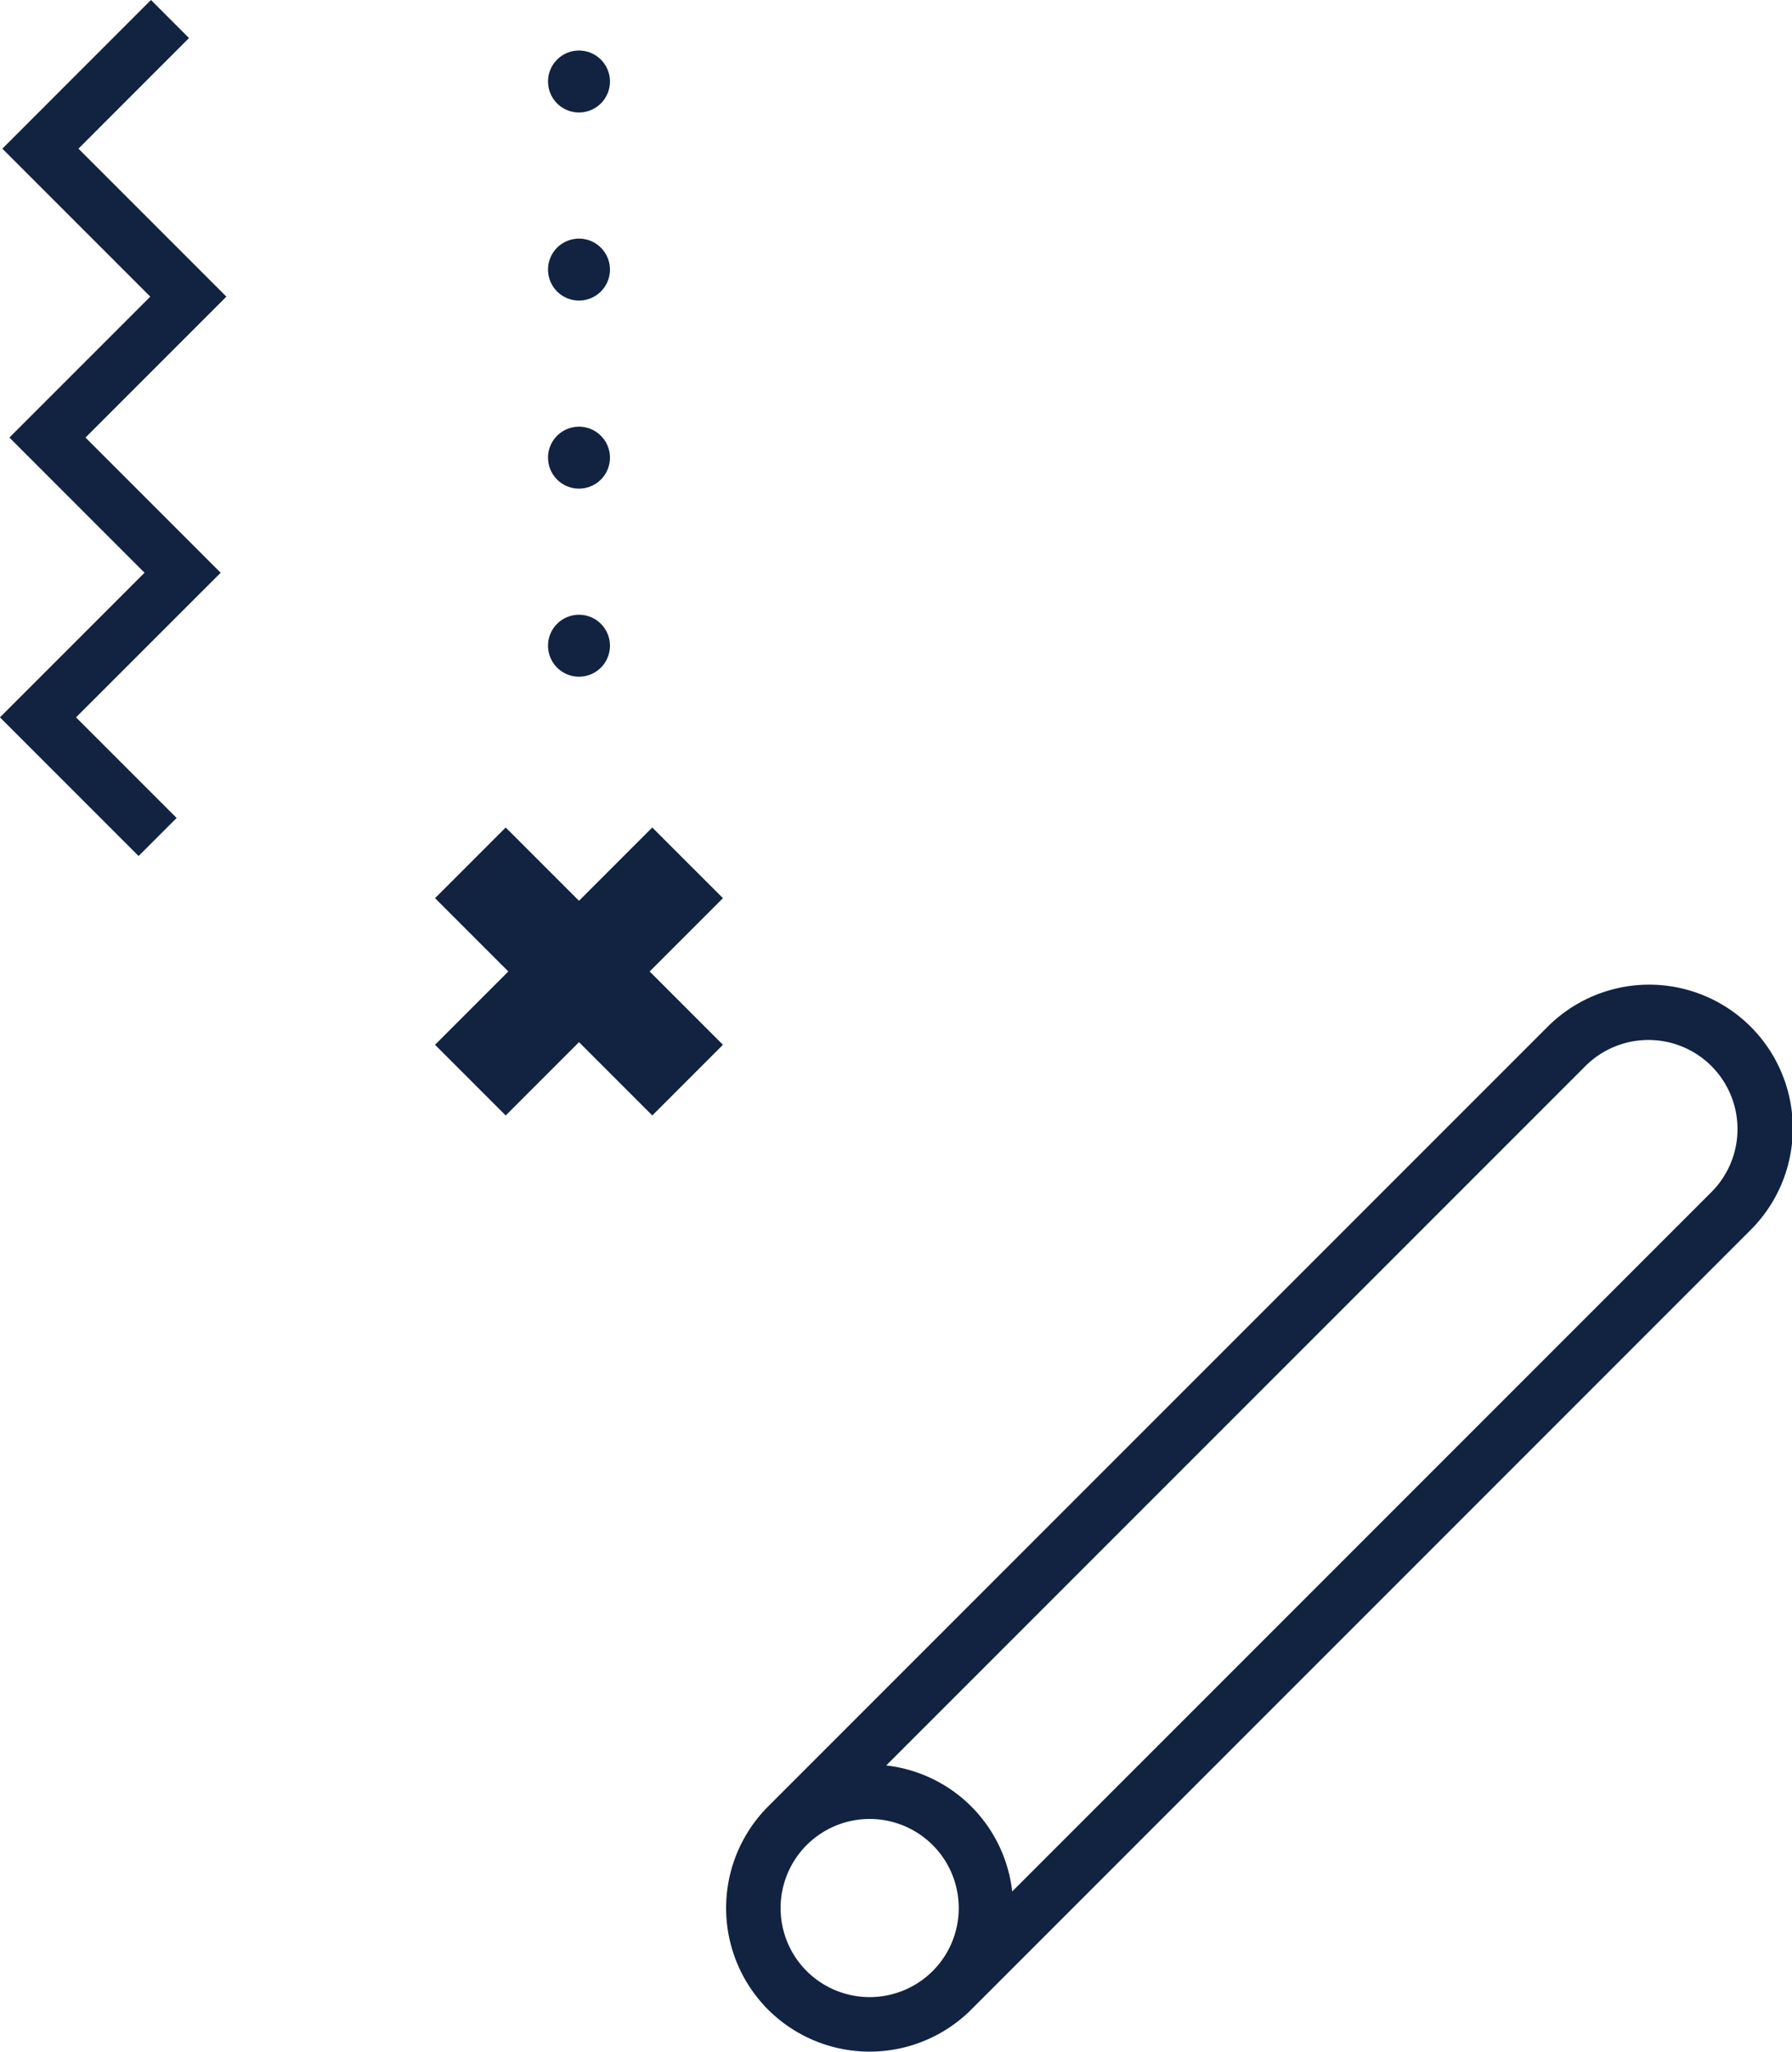 <svg xmlns="http://www.w3.org/2000/svg" width="147.36" height="168.669" viewBox="0 0 147.36 168.669">
  <g id="bg-img03" transform="translate(11511.881 315.744)">
    <path id="パス_512" data-name="パス 512" d="M69.89,321.03,60.8,330.124l12.165,12.165L61.378,353.874l11.115,11.115L60.6,376.877l8.272,8.272-3.128,3.128-11.4-11.4,11.889-11.889L55.121,353.874l11.585-11.585L54.541,330.124,66.762,317.9Z" transform="translate(-11566.229 -633.646)" fill="#112340"/>
    <path id="パス_516" data-name="パス 516" d="M57.386,446.438a11.827,11.827,0,0,0,16.7,0l64.041-64.045a11.809,11.809,0,1,0-16.7-16.7L57.386,429.734A11.827,11.827,0,0,0,57.386,446.438Zm3.172-3.172a7.325,7.325,0,1,1,10.36,0A7.337,7.337,0,0,1,60.558,443.266Zm74.4-74.4a7.327,7.327,0,0,1,0,10.357l-57.5,57.5a11.753,11.753,0,0,0-10.36-10.36l57.5-57.5A7.331,7.331,0,0,1,134.959,368.865Z" transform="translate(-11506.104 -596.966)" fill="#112340"/>
    <path id="パス_646" data-name="パス 646" d="M60.283,411.1l-6.027,6.027,6.027,6.027-5.811,5.811-6.027-6.027-6.027,6.027-5.811-5.811,6.027-6.027L36.606,411.1l5.811-5.811,6.027,6.027,6.027-6.027Z" transform="translate(-11512.714 -653.004)" fill="#112340"/>
    <path id="パス_647" data-name="パス 647" d="M44.684,387.317a2.546,2.546,0,1,1-2.546-2.546A2.545,2.545,0,0,1,44.684,387.317Z" transform="translate(-11506.407 -696.36)" fill="#112340"/>
    <path id="パス_648" data-name="パス 648" d="M44.684,392.284a2.546,2.546,0,1,1-2.546-2.546A2.545,2.545,0,0,1,44.684,392.284Z" transform="translate(-11506.407 -685.865)" fill="#112340"/>
    <path id="パス_649" data-name="パス 649" d="M44.684,397.248a2.546,2.546,0,1,1-2.546-2.543A2.545,2.545,0,0,1,44.684,397.248Z" transform="translate(-11506.407 -675.37)" fill="#112340"/>
    <path id="パス_650" data-name="パス 650" d="M44.684,402.215a2.546,2.546,0,1,1-2.546-2.543A2.545,2.545,0,0,1,44.684,402.215Z" transform="translate(-11506.407 -664.876)" fill="#112340"/>
  </g>
</svg>
